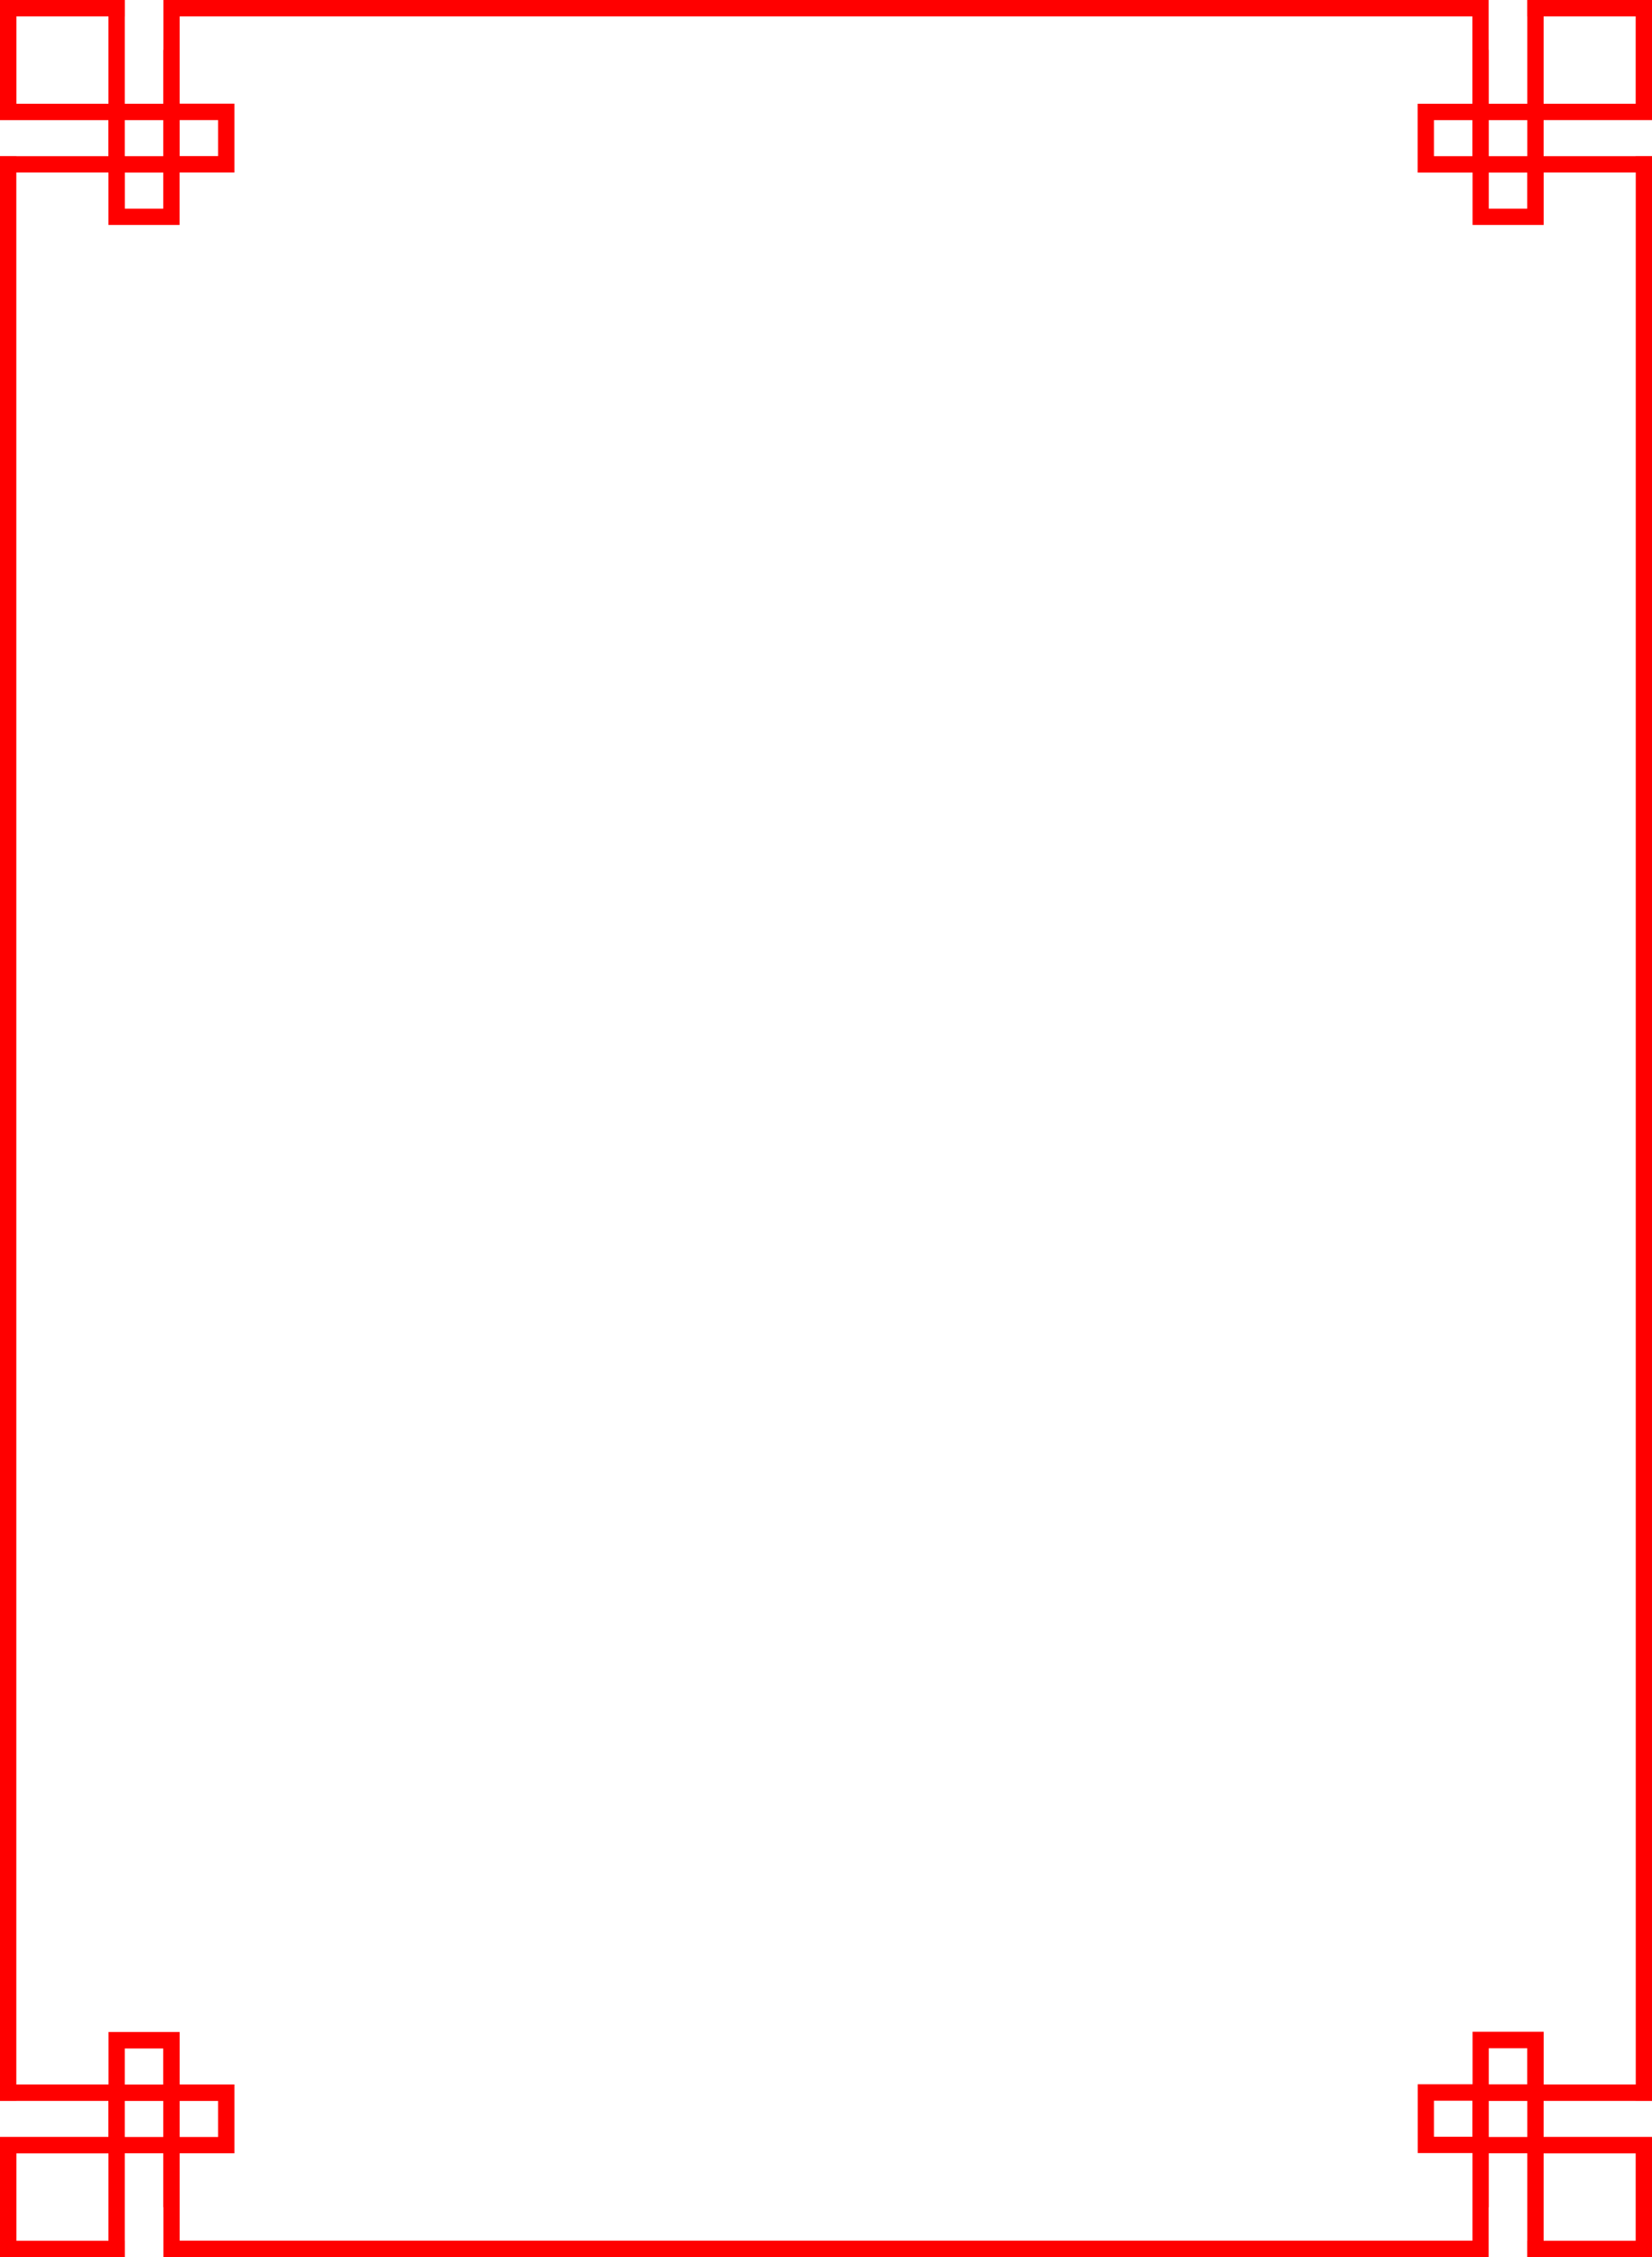 <?xml version="1.0" encoding="UTF-8"?>
<!DOCTYPE svg PUBLIC '-//W3C//DTD SVG 1.0//EN'
          'http://www.w3.org/TR/2001/REC-SVG-20010904/DTD/svg10.dtd'>
<svg height="2999.9" preserveAspectRatio="xMidYMid meet" version="1.0" viewBox="0.0 0.0 2196.7 2999.9" width="2196.7" xmlns="http://www.w3.org/2000/svg" xmlns:xlink="http://www.w3.org/1999/xlink" zoomAndPan="magnify"
><g id="change1_1"
  ><path d="M1979.5,0L418.1,0v0H217.3v66.3h-0.2v71.6h-51.2V21.8h0.1V0H21.7H0v21.8v137.9h0v0h37h107.1v47.9 H21.7v-0.1H0v1013.7v557.5v1013.7h21.7v-0.1h122.4v0.3v47.6H37.1H0v0h0v137.9v21.8h21.7H166v-21.8h-0.1v-116.1h51.2v71.6h0.2v66.3 h200.8v0h1561.4v-66.3h0.2v-71.6h51.2v116.1h-0.1v21.8h144.2l21.7,0v-21.8v-137.9h0v0h-37h-107.1v-47.9h122.4v0.1h21.7V1778.7 v-557.4V207.5h-21.7v0.1h-122.4v-0.3h0v-47.7h107.1h37v0h0V21.8V0l-21.7,0h-144.2v21.8h0.1v116.1h-51.2v-0.3V66.3h-0.2V0z M1778.7,21.8h179.2v109.6h0v6.2v0.3h-51.1h-21.7v21.8v69.7h3.2v0h69.7v0h0.1V299h3.2v0h91.4v-0.3v-69.4h122.4v991.9v557.4v991.9 h-109.9h-12.5v-69.7v-0.3h-91.4v0h-3.2v69.7v0h-69.7v0h-3.2v69.7v21.8h21.7h51.1v0.3v30.7h0v85.4h-179.2v0H238.9v-115.8v-0.3h51.1 h21.7v-21.8v-69.7h-3.2v0H239h0v-0.1h-0.1v-69.6h-3.2v0h-91.4v0.3v69.3v0.1H21.7v-991.9v-557.5V229.3h93.5v0h29v69.4v0.3h91.4v0h3.2 v-69.7v0h69.7v0h3.2v-69.7v-21.8h-21.7H239v-0.3h-0.1V95.3V21.8L1778.7,21.8L1778.7,21.8z M21.8,21.8h122.4v116.1H21.8V21.8z M2052.6,21.8h122.4v116.1h-122.4V21.8z M238.9,159.6h51.1v47.9h-51.1V159.6z M165.9,159.7h51.2v47.9h0H166v-0.3h-0.1L165.9,159.7z M1906.8,159.7h51.1v47.9h-51.1V159.7z M1979.7,159.7h51.2v47.9h-51.2V159.7z M166,229.4h51.1v47.9H166V229.4z M1979.7,229.4h51.1 v47.9h-51.1V229.4z M1979.7,2722.4h51.1v47.9h-51.1V2722.4z M165.9,2722.7h51.1v47.9h-51.1V2722.7z M1906.8,2792.1h51.1v47.9h-51.1 V2792.1z M165.9,2792.4h51.2v47.9h-51.2v-47.6V2792.4z M1979.7,2792.4h51.2v47.9h-51.2V2792.4z M238.9,2792.4H290v47.9h-51.1h0 L238.9,2792.4z M21.8,2862.1h122.4v116.1H21.8V2862.1z M2052.6,2862.1h122.4v116.1h-122.4V2862.1z" fill="#f00"
  /></g
></svg
>
